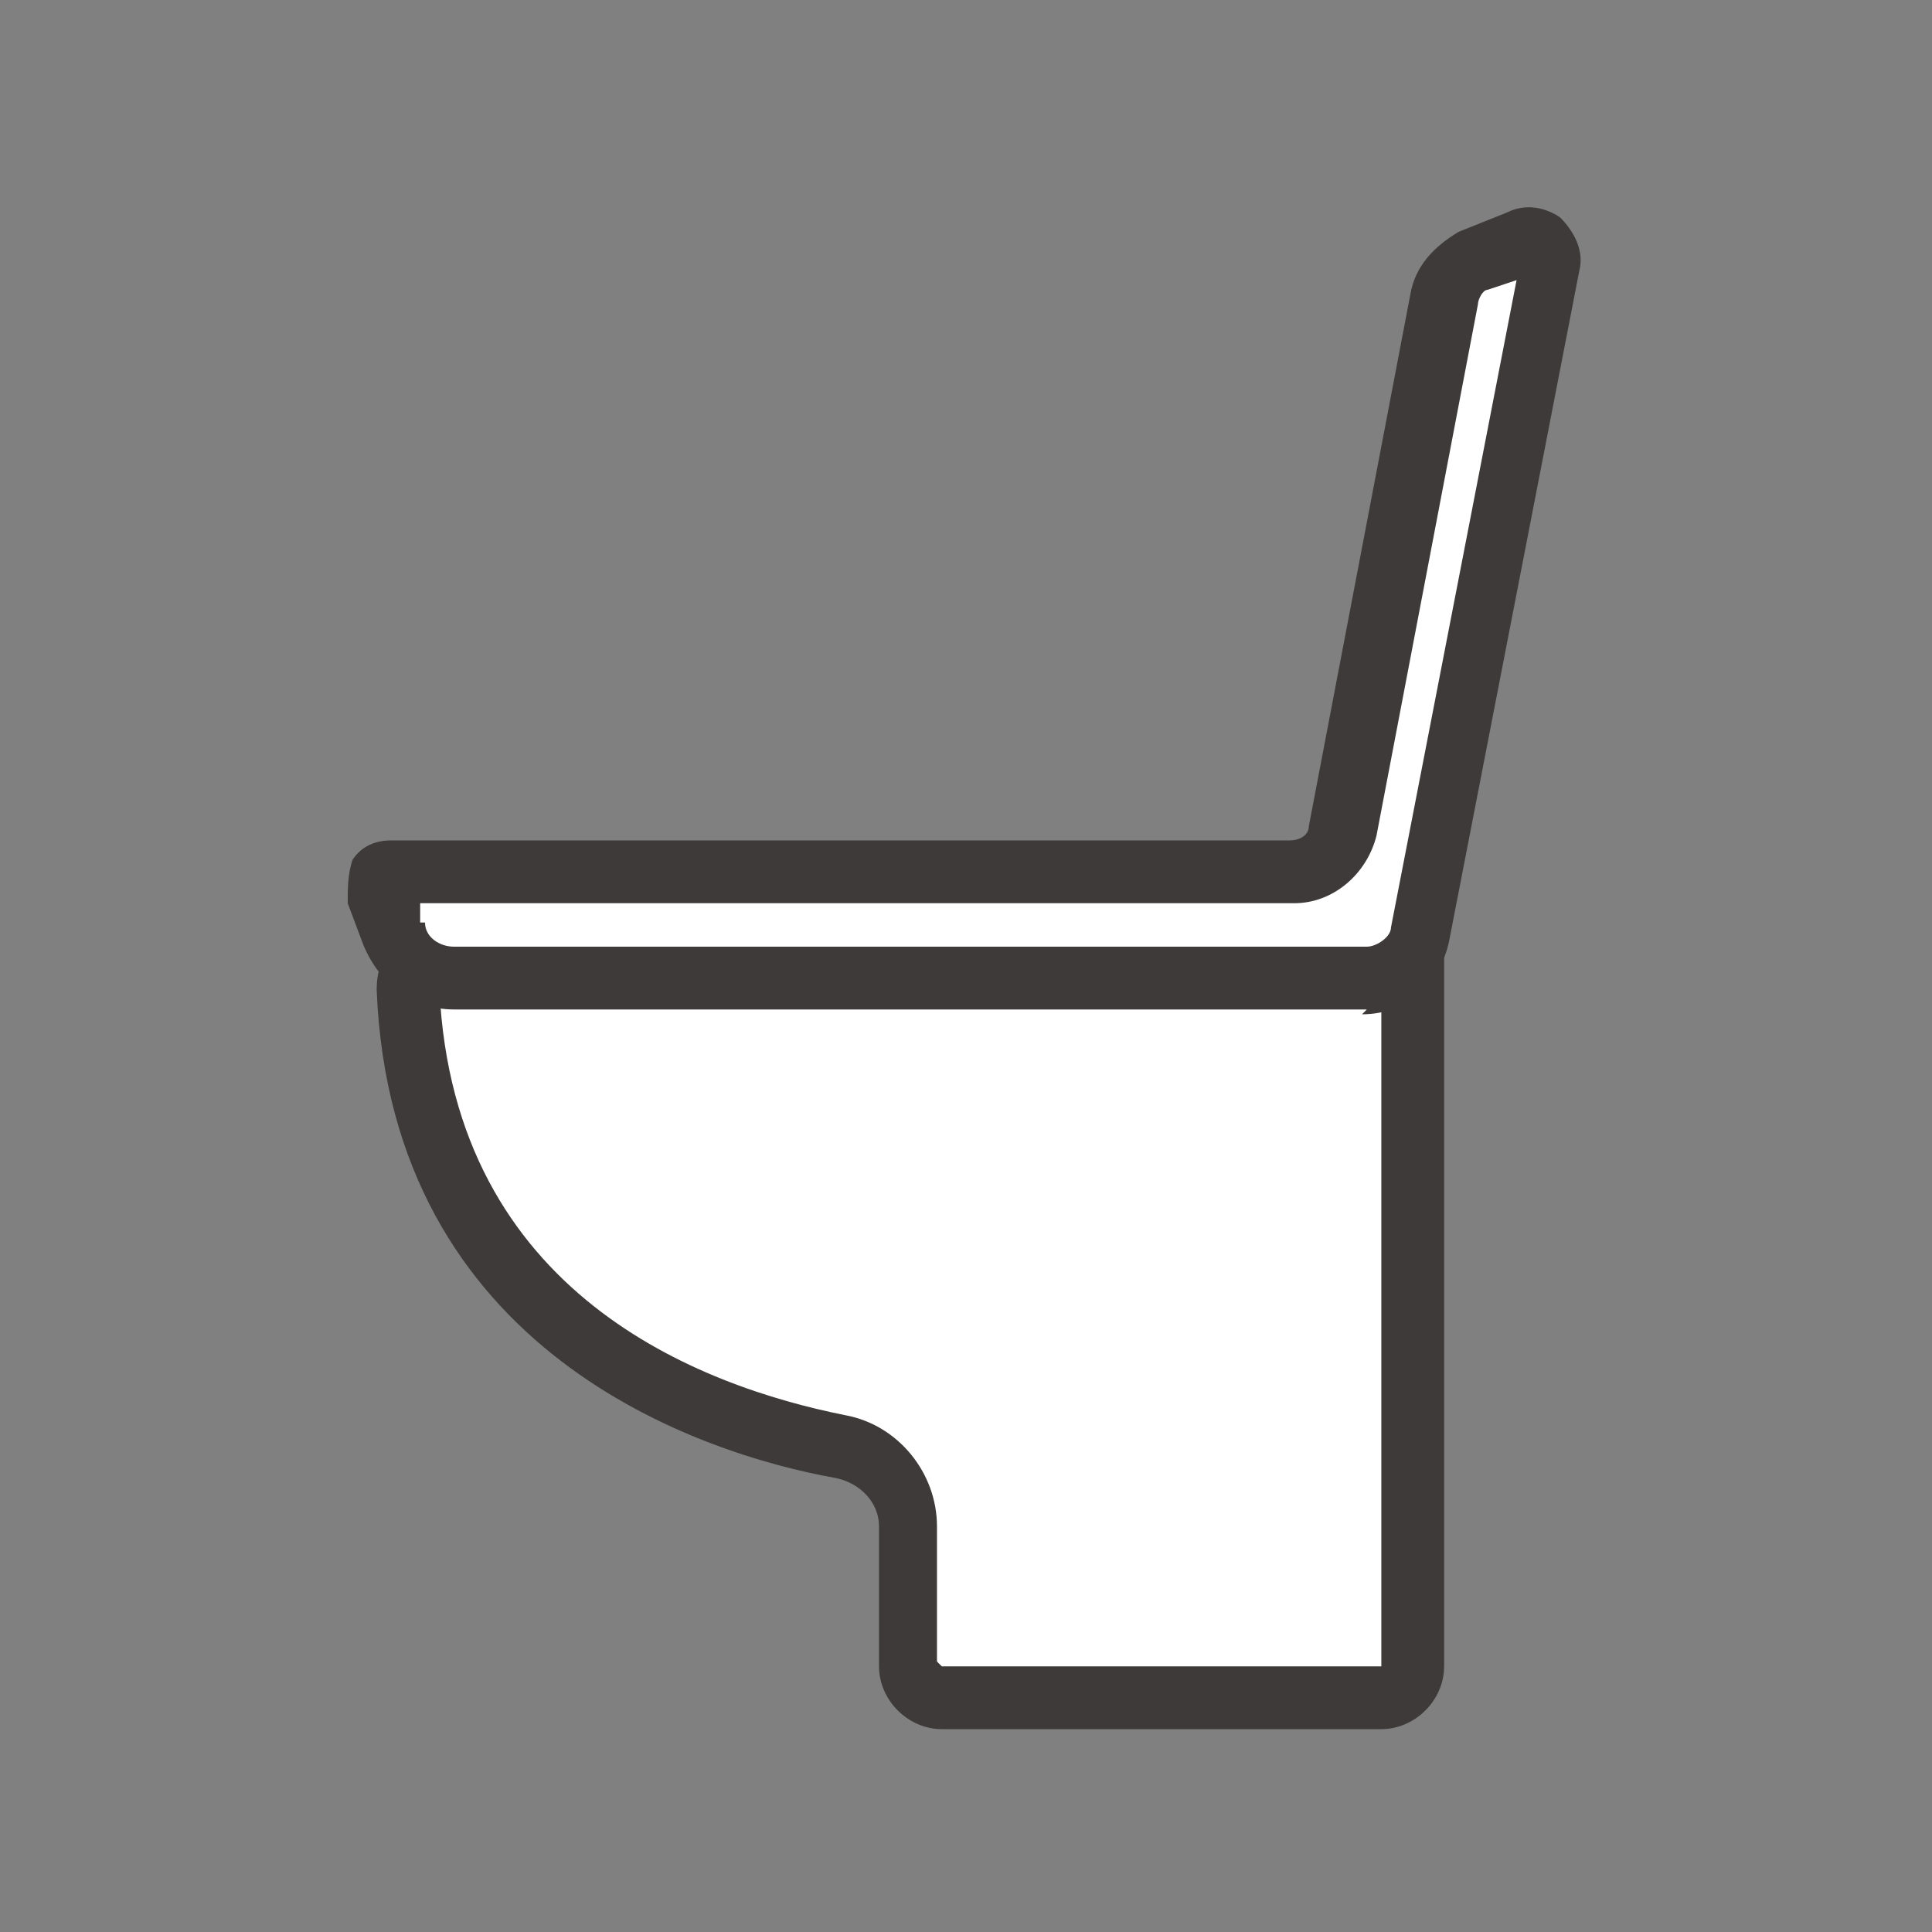 <svg width="40" height="40" viewBox="0 0 40 40" fill="none" xmlns="http://www.w3.org/2000/svg">
<rect x="0" y="0" width="40" height="40" fill="#808080" stroke="none"/>
<g clip-path="url(#clip0_184_6161)">
<path d="M9.098 19.8H29.098V34.5C29.098 34.8 28.798 35.1 28.498 35.1H19.398C19.098 35.1 18.798 34.8 18.798 34.5V31.6C18.798 30.8 18.198 30.1 17.398 29.9C14.598 29.4 8.698 27.4 8.398 20.5C8.398 20.1 8.698 19.8 9.098 19.8Z" fill="white"/>
<path d="M28.599 35.8H19.499C18.799 35.8 18.199 35.2 18.199 34.5V31.6C18.199 31.1 17.799 30.7 17.299 30.6C14.499 30.1 8.099 28 7.799 20.5C7.799 20.1 7.899 19.8 8.199 19.5C8.499 19.2 8.799 19.1 9.199 19.1H29.199C29.599 19.1 29.899 19.4 29.899 19.8V34.5C29.899 35.2 29.299 35.8 28.599 35.8ZM19.499 34.5H28.599V20.5H9.099C9.399 26.8 14.499 28.7 17.499 29.3C18.599 29.5 19.399 30.5 19.399 31.6V34.4L19.499 34.5Z" fill="#3D3A39"/>
<path d="M8.099 19.3L7.799 18.5C7.799 18.3 7.799 18.1 8.099 18.1H26.699C27.199 18.1 27.699 17.7 27.699 17.2L29.799 6.2C29.799 5.9 30.099 5.6 30.399 5.4L31.399 5C31.699 4.9 32.099 5.1 31.999 5.5L29.299 19.4C29.199 20 28.699 20.4 28.099 20.4H9.399C8.799 20.4 8.299 20 8.099 19.5V19.3Z" fill="white"/>
<path d="M28.299 20.9H9.399C8.499 20.9 7.799 20.3 7.499 19.5L7.199 18.7C7.199 18.4 7.199 18.1 7.299 17.8C7.499 17.5 7.799 17.4 8.099 17.4H26.699C26.899 17.4 27.099 17.3 27.099 17.1L29.199 6.1C29.299 5.5 29.699 5.1 30.199 4.8L31.199 4.4C31.599 4.2 31.999 4.3 32.299 4.5C32.599 4.8 32.799 5.2 32.699 5.6L29.999 19.5C29.799 20.4 29.099 21 28.199 21L28.299 20.9ZM8.699 18.7V19.1H8.799C8.799 19.4 9.099 19.6 9.399 19.6H28.299C28.499 19.6 28.799 19.4 28.799 19.2L31.399 5.8L30.799 6C30.699 6 30.599 6.2 30.599 6.3L28.499 17.3C28.299 18.1 27.599 18.7 26.799 18.7H8.699Z" fill="#3D3A39"/>
</g>
<defs>
<clipPath id="clip0_184_6161">
<rect width="40" height="40" fill="white"/>
</clipPath>
</defs>
</svg>
